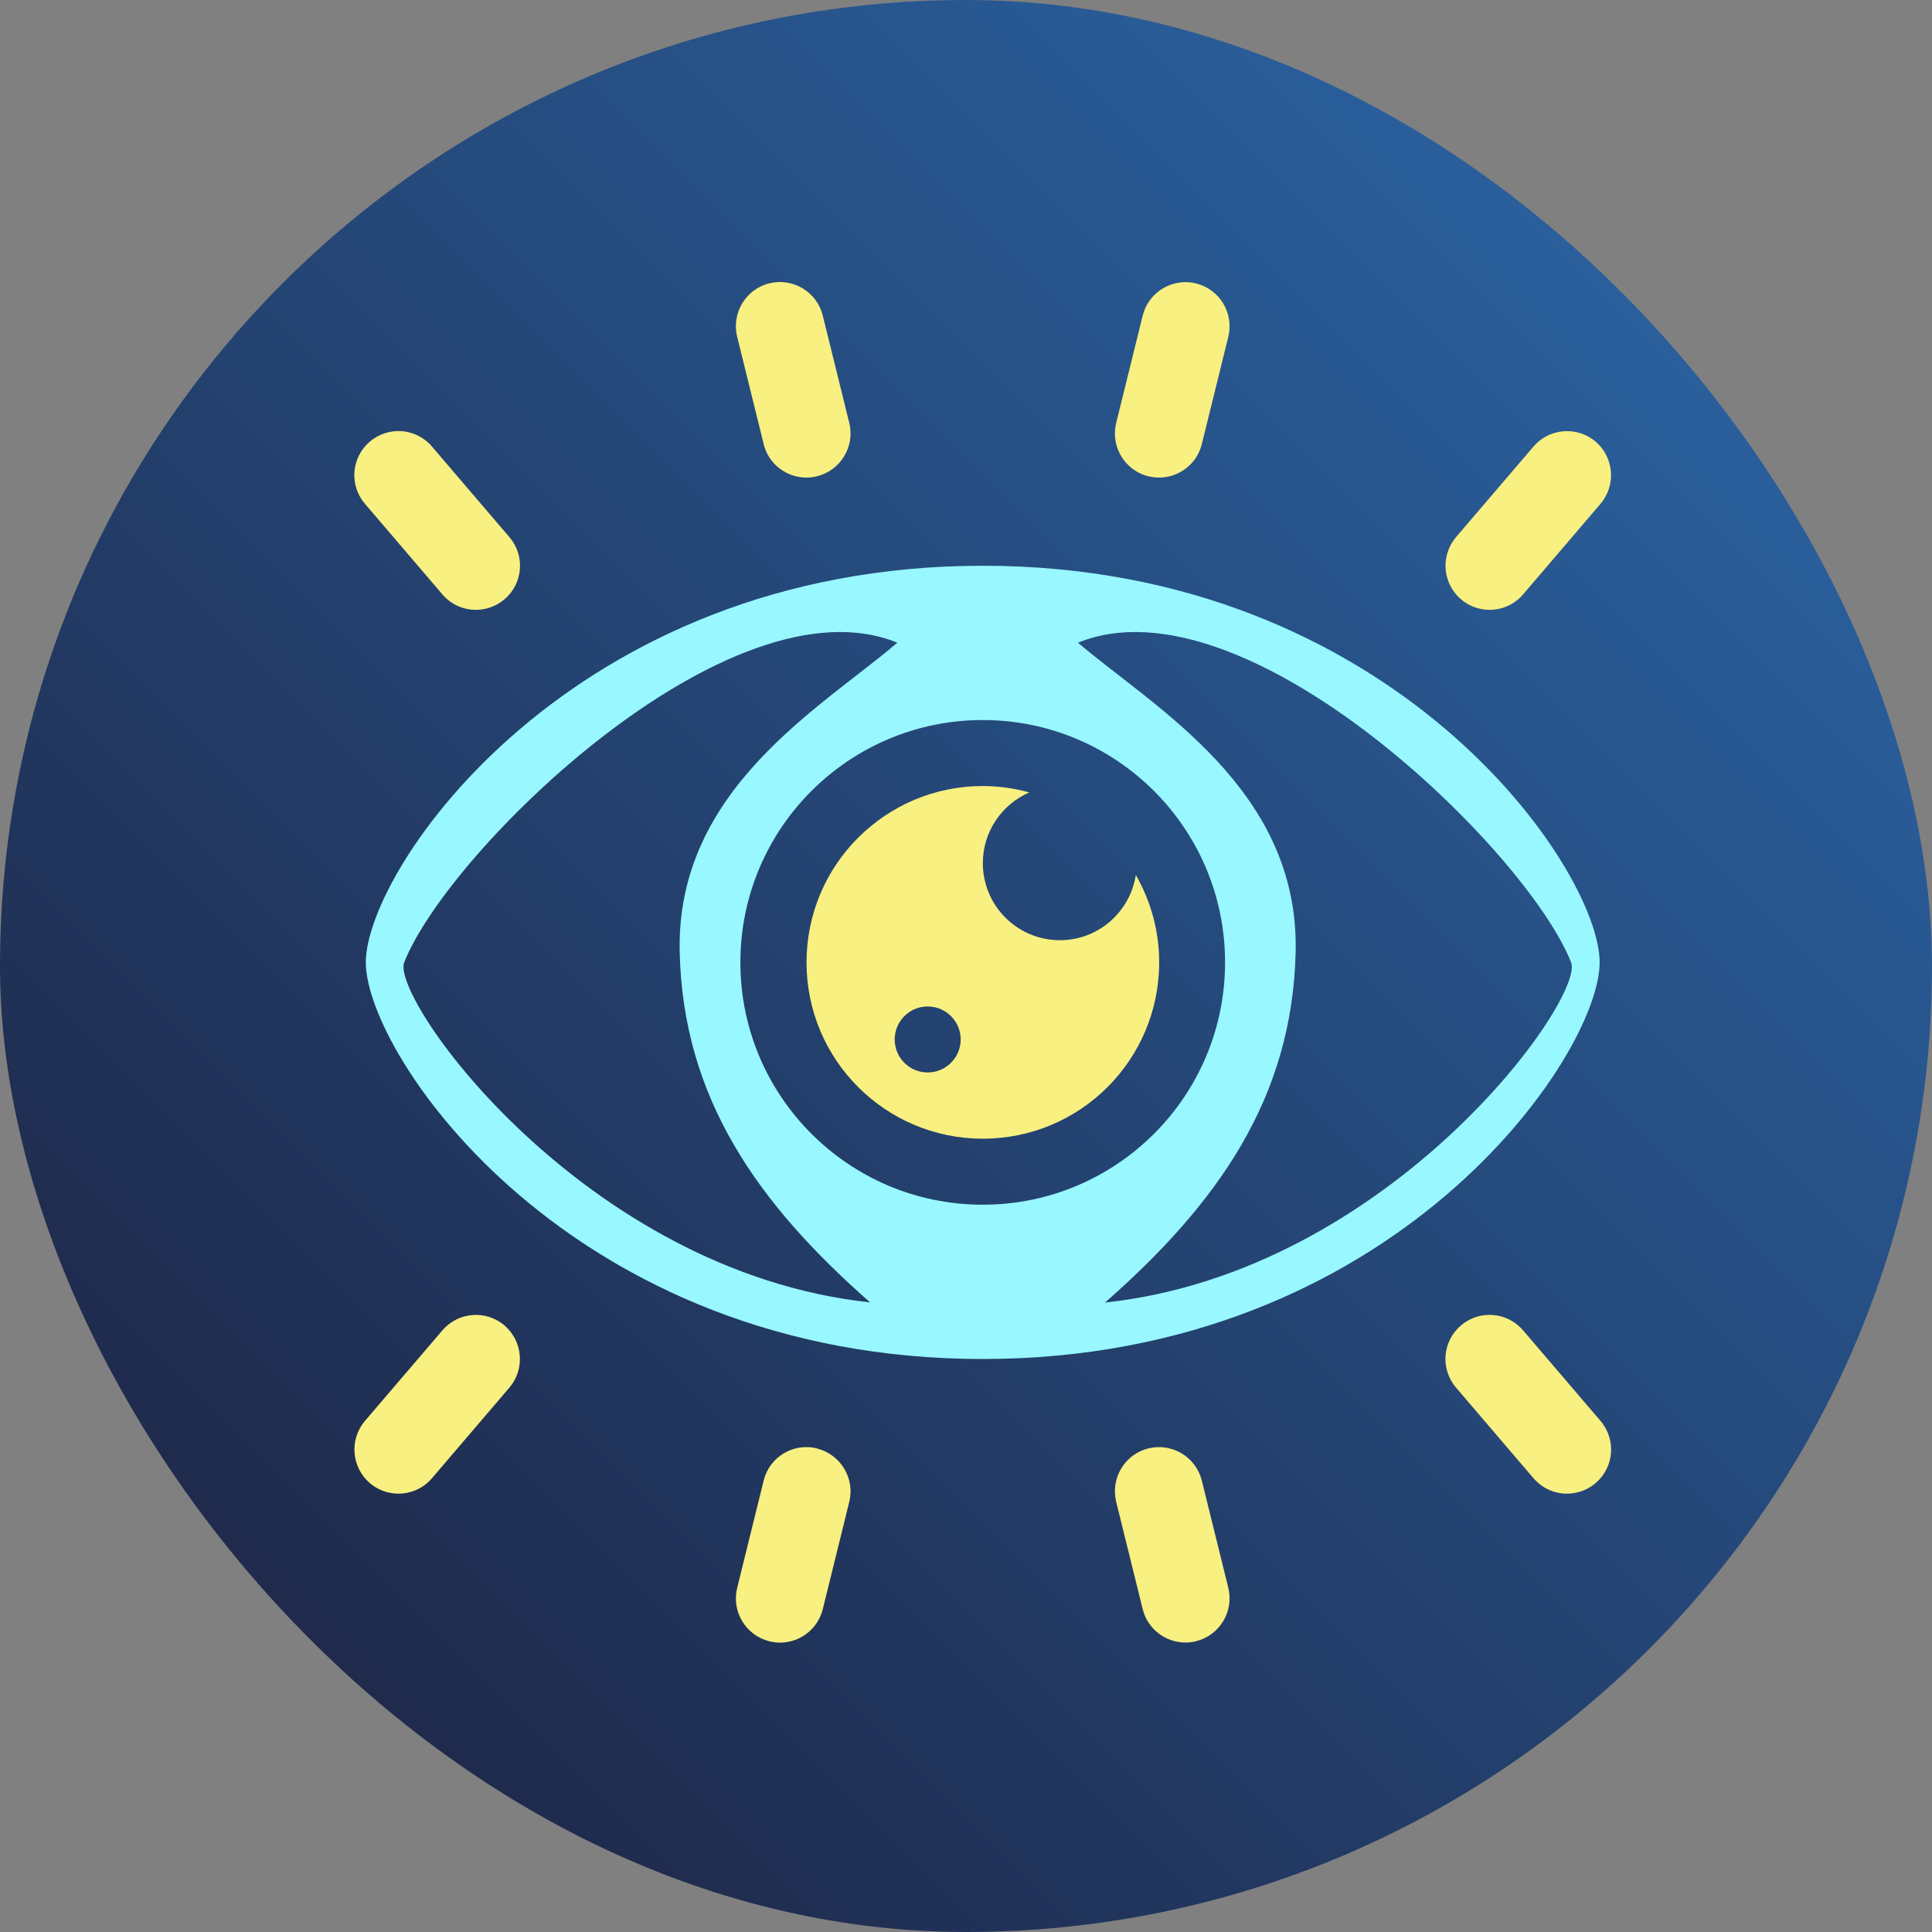 <svg xmlns="http://www.w3.org/2000/svg" width="88" height="88" viewBox="0 0 88 88" fill="none"><rect x="0" y="0" width="88" height="88" fill="#808080" stroke="none"/><rect width="88" height="88" rx="44" fill="url(#paint0_linear_1815_7536)"></rect><path d="M67.847 27.777C68.412 27.777 68.978 27.541 69.373 27.075L72.9 22.949C73.619 22.104 73.52 20.842 72.681 20.118C71.836 19.399 70.569 19.498 69.85 20.338L66.322 24.463C65.603 25.308 65.702 26.57 66.542 27.294C66.92 27.618 67.381 27.777 67.847 27.777Z" fill="#F8F080"></path><path d="M52.311 21.693C52.47 21.731 52.634 21.753 52.794 21.753C53.693 21.753 54.516 21.144 54.741 20.228L55.948 15.34C56.211 14.264 55.553 13.178 54.478 12.909C53.397 12.646 52.311 13.304 52.047 14.38L50.84 19.268C50.577 20.343 51.235 21.429 52.311 21.698V21.693Z" fill="#F8F080"></path><path d="M20.151 60.595L16.623 64.72C15.905 65.565 16.004 66.827 16.843 67.551C17.221 67.875 17.682 68.034 18.149 68.034C18.714 68.034 19.279 67.798 19.674 67.332L23.201 63.206C23.92 62.361 23.821 61.099 22.982 60.375C22.137 59.651 20.87 59.755 20.151 60.595Z" fill="#F8F080"></path><path d="M20.151 27.075C20.546 27.541 21.111 27.777 21.676 27.777C22.137 27.777 22.603 27.618 22.982 27.294C23.827 26.575 23.926 25.308 23.201 24.463L19.674 20.338C18.955 19.493 17.688 19.394 16.843 20.118C15.998 20.837 15.899 22.104 16.624 22.949L20.151 27.075Z" fill="#F8F080"></path><path d="M34.783 20.228C35.008 21.144 35.83 21.753 36.73 21.753C36.889 21.753 37.048 21.737 37.213 21.693C38.288 21.429 38.947 20.338 38.683 19.262L37.476 14.374C37.213 13.299 36.121 12.641 35.046 12.904C33.971 13.167 33.312 14.259 33.576 15.334L34.783 20.222V20.228Z" fill="#F8F080"></path><path d="M69.373 60.595C68.648 59.75 67.386 59.651 66.542 60.375C65.697 61.094 65.598 62.361 66.322 63.206L69.85 67.332C70.25 67.798 70.81 68.034 71.375 68.034C71.836 68.034 72.302 67.875 72.681 67.551C73.525 66.832 73.624 65.565 72.9 64.72L69.373 60.595Z" fill="#F8F080"></path><path d="M54.741 67.441C54.478 66.366 53.386 65.708 52.311 65.971C51.235 66.234 50.577 67.326 50.84 68.401L52.047 73.29C52.272 74.206 53.095 74.815 53.995 74.815C54.154 74.815 54.313 74.798 54.478 74.754C55.553 74.491 56.211 73.399 55.948 72.324L54.741 67.436V67.441Z" fill="#F8F080"></path><path d="M51.735 39.857C51.471 41.536 50.029 42.825 48.278 42.825C46.336 42.825 44.767 41.251 44.767 39.314C44.767 37.871 45.64 36.631 46.885 36.094C46.21 35.907 45.502 35.803 44.767 35.803C40.334 35.803 36.736 39.396 36.736 43.835C36.736 48.273 40.329 51.866 44.767 51.866C49.206 51.866 52.799 48.273 52.799 43.835C52.799 42.386 52.409 41.031 51.74 39.863L51.735 39.857ZM42.255 48.849C41.421 48.849 40.752 48.174 40.752 47.346C40.752 46.517 41.426 45.843 42.255 45.843C43.083 45.843 43.758 46.517 43.758 47.346C43.758 48.174 43.083 48.849 42.255 48.849Z" fill="#F8F080"></path><path d="M72.862 43.835C72.862 39.583 63.497 25.769 44.762 25.769C26.027 25.769 16.662 39.583 16.662 43.835C16.662 48.086 26.027 61.901 44.762 61.901C63.497 61.901 72.862 48.086 72.862 43.835ZM44.762 54.873C38.667 54.873 33.724 49.93 33.724 43.835C33.724 37.74 38.667 32.797 44.762 32.797C50.857 32.797 55.8 37.74 55.8 43.835C55.8 49.93 50.857 54.873 44.762 54.873ZM50.341 59.322C55.454 54.829 58.861 50.029 59.015 43.368C59.19 35.935 52.541 32.215 49.101 29.274C56.694 26.175 69.548 38.722 71.561 43.835C72.209 45.475 63.354 57.928 50.341 59.328V59.322ZM18.412 43.835C20.425 38.722 33.285 26.175 40.872 29.274C37.432 32.221 30.783 35.935 30.959 43.368C31.112 50.029 34.519 54.829 39.632 59.322C26.619 57.928 17.765 45.475 18.412 43.829V43.835Z" fill="#98F7FF"></path><path d="M37.213 65.971C36.132 65.708 35.046 66.361 34.783 67.441L33.576 72.33C33.312 73.405 33.971 74.491 35.046 74.76C35.205 74.798 35.37 74.82 35.529 74.82C36.428 74.82 37.251 74.211 37.476 73.295L38.683 68.407C38.947 67.332 38.288 66.246 37.213 65.977V65.971Z" fill="#F8F080"></path><defs><linearGradient id="paint0_linear_1815_7536" x1="-5.76973e-07" y1="88" x2="88" y2="-5.76973e-07" gradientUnits="userSpaceOnUse"><stop offset="0.158" stop-color="#1F2A4C"></stop><stop offset="1" stop-color="#2C6BAE"></stop></linearGradient></defs></svg>